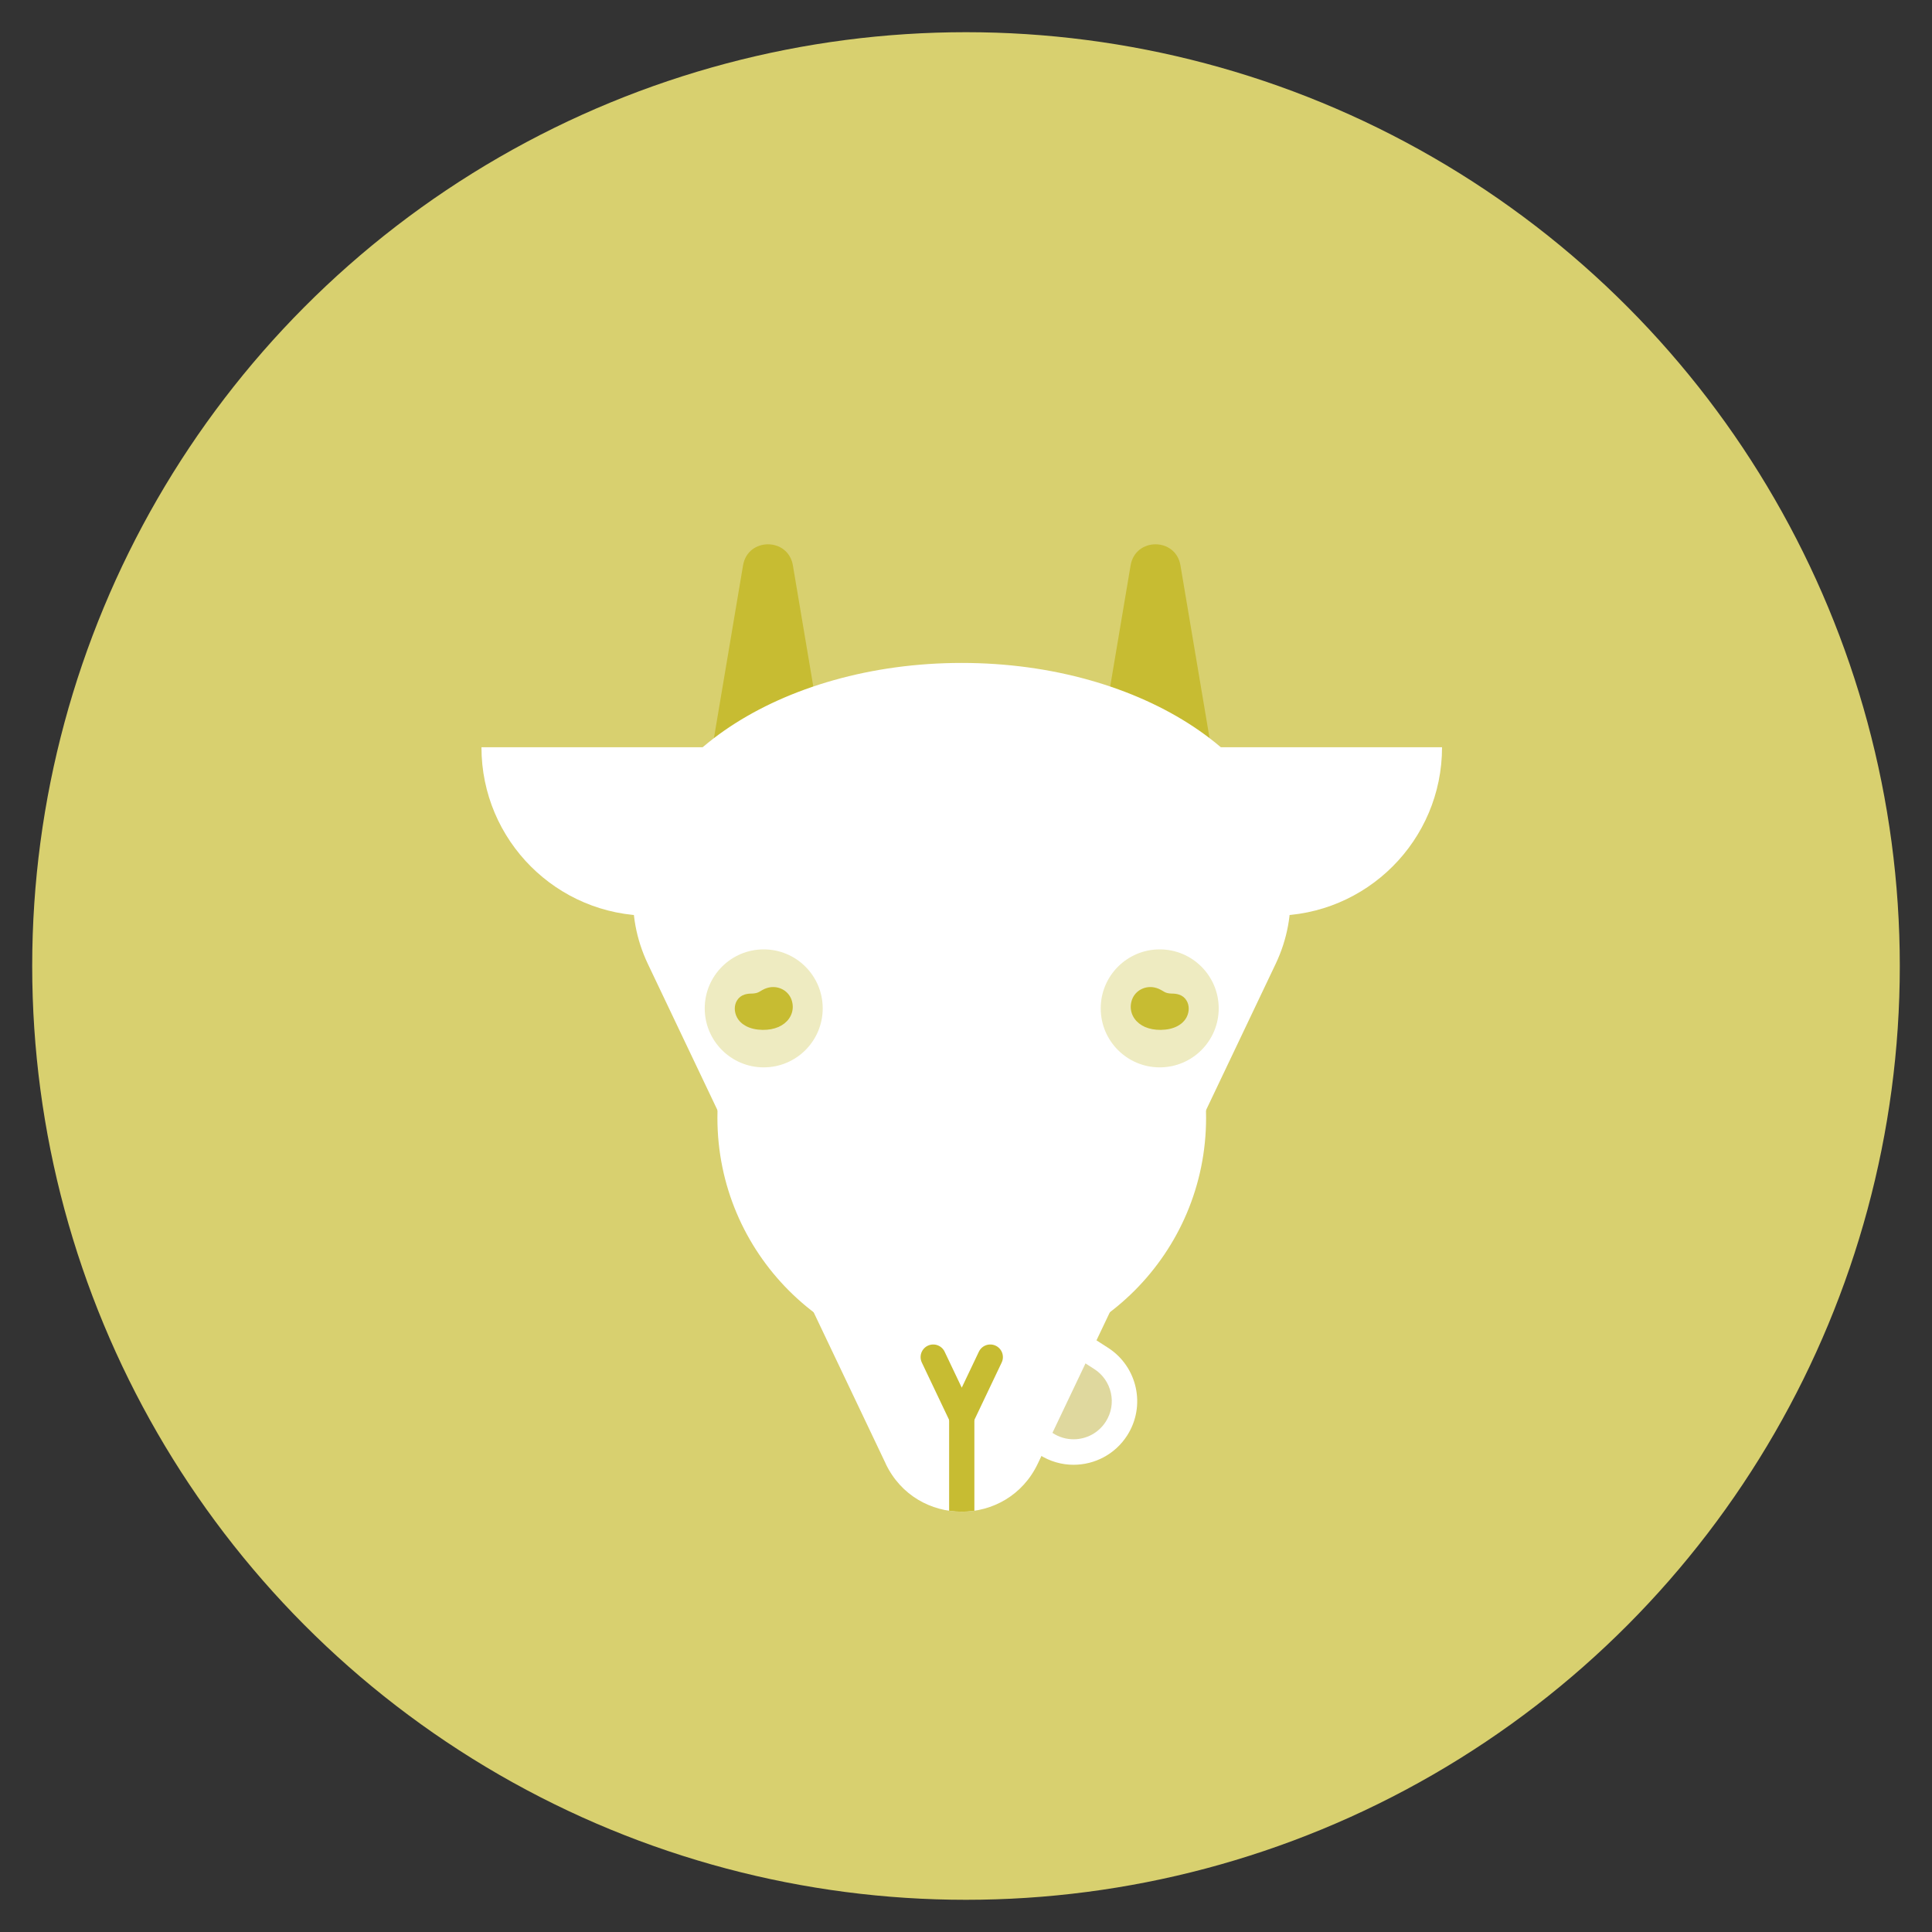 <?xml version="1.0" encoding="UTF-8"?><svg id="_レイヤー_1" xmlns="http://www.w3.org/2000/svg" xmlns:xlink="http://www.w3.org/1999/xlink" viewBox="0 0 300 300"><rect x="0" y="0" width="300" height="300" fill="#333333" stroke="none"/><defs><style>.cls-1{clip-path:url(#clippath);}.cls-2,.cls-3{fill:none;}.cls-2,.cls-4,.cls-5,.cls-6,.cls-7,.cls-8{stroke-width:0px;}.cls-3{stroke:#c7bc32;stroke-linecap:round;stroke-miterlimit:10;stroke-width:3.92px;}.cls-4{fill:#d8d06f;}.cls-5{fill:#c7bc32;}.cls-6{fill:#dfd89e;}.cls-7{fill:#fff;}.cls-8{fill:#eeebc1;}</style><clipPath id="clippath"><path class="cls-2" d="M137.53,227.27l-36.92-77.57c-7.44-15.63,3.96-33.67,21.26-33.67h54.94c17.31,0,28.7,18.04,21.26,33.67l-36.92,77.57c-4.73,9.95-18.89,9.95-23.63,0Z"/></clipPath></defs><circle class="cls-4" cx="150" cy="150" r="145"/><path class="cls-6" d="M166.7,225.47c-1.51,0-2.98-.43-4.26-1.25l-16.62-10.67c-3.67-2.35-4.73-7.25-2.38-10.92,1.46-2.28,3.95-3.63,6.66-3.63,1.51,0,2.98.43,4.26,1.25l16.62,10.67c1.78,1.14,3,2.9,3.45,4.96.45,2.06.07,4.17-1.07,5.95-1.46,2.28-3.95,3.63-6.66,3.63Z"/><path class="cls-7" d="M150.1,200.97h0c1.13,0,2.23.32,3.19.94l16.62,10.67c1.33.85,2.25,2.18,2.59,3.72.34,1.55.05,3.13-.8,4.46-1.1,1.71-2.96,2.73-5,2.73-1.13,0-2.23-.32-3.19-.94l-16.62-10.67c-1.33-.85-2.25-2.18-2.59-3.72-.34-1.55-.05-3.13.8-4.46,1.1-1.71,2.96-2.73,5-2.73M150.1,197.03c-3.25,0-6.43,1.6-8.32,4.54h0c-2.95,4.59-1.61,10.7,2.98,13.64l16.62,10.67c1.65,1.06,3.5,1.57,5.32,1.57,3.25,0,6.43-1.6,8.32-4.54h0c2.95-4.59,1.61-10.7-2.98-13.64l-16.62-10.67c-1.65-1.06-3.5-1.57-5.32-1.57h0Z"/><path class="cls-5" d="M109.74,121.26l5.64-33.47c.74-4.36,7-4.36,7.74,0l5.64,33.47h-19.03Z"/><path class="cls-5" d="M169.92,121.26l5.64-33.47c.74-4.36,7-4.36,7.74,0l5.64,33.47h-19.03Z"/><path class="cls-7" d="M137.53,227.27l-36.92-77.57c-7.44-15.63,3.96-33.67,21.26-33.67h54.94c17.31,0,28.7,18.04,21.26,33.67l-36.92,77.57c-4.73,9.95-18.89,9.95-23.63,0Z"/><path class="cls-7" d="M149.34,209.3c-19.69,0-35.71-16.02-35.71-35.71s16.02-35.71,35.71-35.71,35.71,16.02,35.71,35.71-16.02,35.71-35.71,35.71Z"/><path class="cls-7" d="M149.34,140.11c18.46,0,33.48,15.02,33.48,33.48s-15.02,33.48-33.48,33.48-33.48-15.02-33.48-33.48,15.02-33.48,33.48-33.48M149.34,135.65c-20.95,0-37.94,16.99-37.94,37.94s16.99,37.94,37.94,37.94,37.94-16.99,37.94-37.94-16.99-37.94-37.94-37.94h0Z"/><path class="cls-7" d="M149.34,168.52c-26.78,0-48.57-14.16-48.57-31.56s21.79-31.56,48.57-31.56,48.57,14.16,48.57,31.56-21.79,31.56-48.57,31.56Z"/><path class="cls-7" d="M149.34,107.84c12.67,0,24.52,3.25,33.36,9.14,8.23,5.49,12.76,12.58,12.76,19.97s-4.53,14.49-12.76,19.97c-8.84,5.89-20.69,9.14-33.36,9.14s-24.52-3.25-33.36-9.14c-8.23-5.49-12.76-12.58-12.76-19.97s4.53-14.49,12.76-19.97c8.84-5.89,20.69-9.14,33.36-9.14M149.34,102.94c-28.18,0-51.02,15.23-51.02,34.02s22.84,34.02,51.02,34.02,51.02-15.23,51.02-34.02-22.84-34.02-51.02-34.02h0Z"/><circle class="cls-8" cx="118.59" cy="156.58" r="9.16"/><circle class="cls-8" cx="180.08" cy="156.58" r="9.16"/><path class="cls-7" d="M127.1,116.03c0,14.45-11.71,26.17-26.17,26.17s-26.17-11.71-26.17-26.17h52.33Z"/><path class="cls-7" d="M171.58,116.03c0,14.45,11.71,26.17,26.17,26.17,14.45,0,26.17-11.71,26.17-26.17h-52.33Z"/><g class="cls-1"><polyline class="cls-3" points="153.77 210.73 149.34 220.04 144.91 210.73"/><line class="cls-3" x1="149.34" y1="220.04" x2="149.34" y2="235.14"/></g><path class="cls-5" d="M118.82,153.51c-.31.14-.54.27-.94.51-.25.15-.66.25-1.09.26-.38,0-.79.03-1.19.16-.49.16-.88.46-1.15.9-.47.74-.47,1.77-.01,2.64.3.56.79,1.03,1.42,1.36.7.37,1.56.56,2.55.58.92.01,1.75-.14,2.47-.45.68-.3,1.24-.74,1.63-1.29.39-.55.59-1.19.59-1.84,0-.37-.07-.75-.2-1.12-.28-.77-.86-1.38-1.62-1.7-.78-.34-1.68-.33-2.46,0Z"/><path class="cls-5" d="M179.86,153.51c.31.14.54.27.94.51.25.15.66.25,1.09.26.38,0,.79.03,1.19.16.49.16.88.46,1.15.9.47.74.47,1.77.01,2.64-.3.56-.79,1.03-1.42,1.36-.7.37-1.56.56-2.55.58-.92.01-1.75-.14-2.47-.45-.68-.3-1.24-.74-1.63-1.29-.39-.55-.59-1.19-.59-1.84,0-.37.07-.75.2-1.12.28-.77.86-1.38,1.62-1.7.78-.34,1.68-.33,2.46,0Z"/></svg>